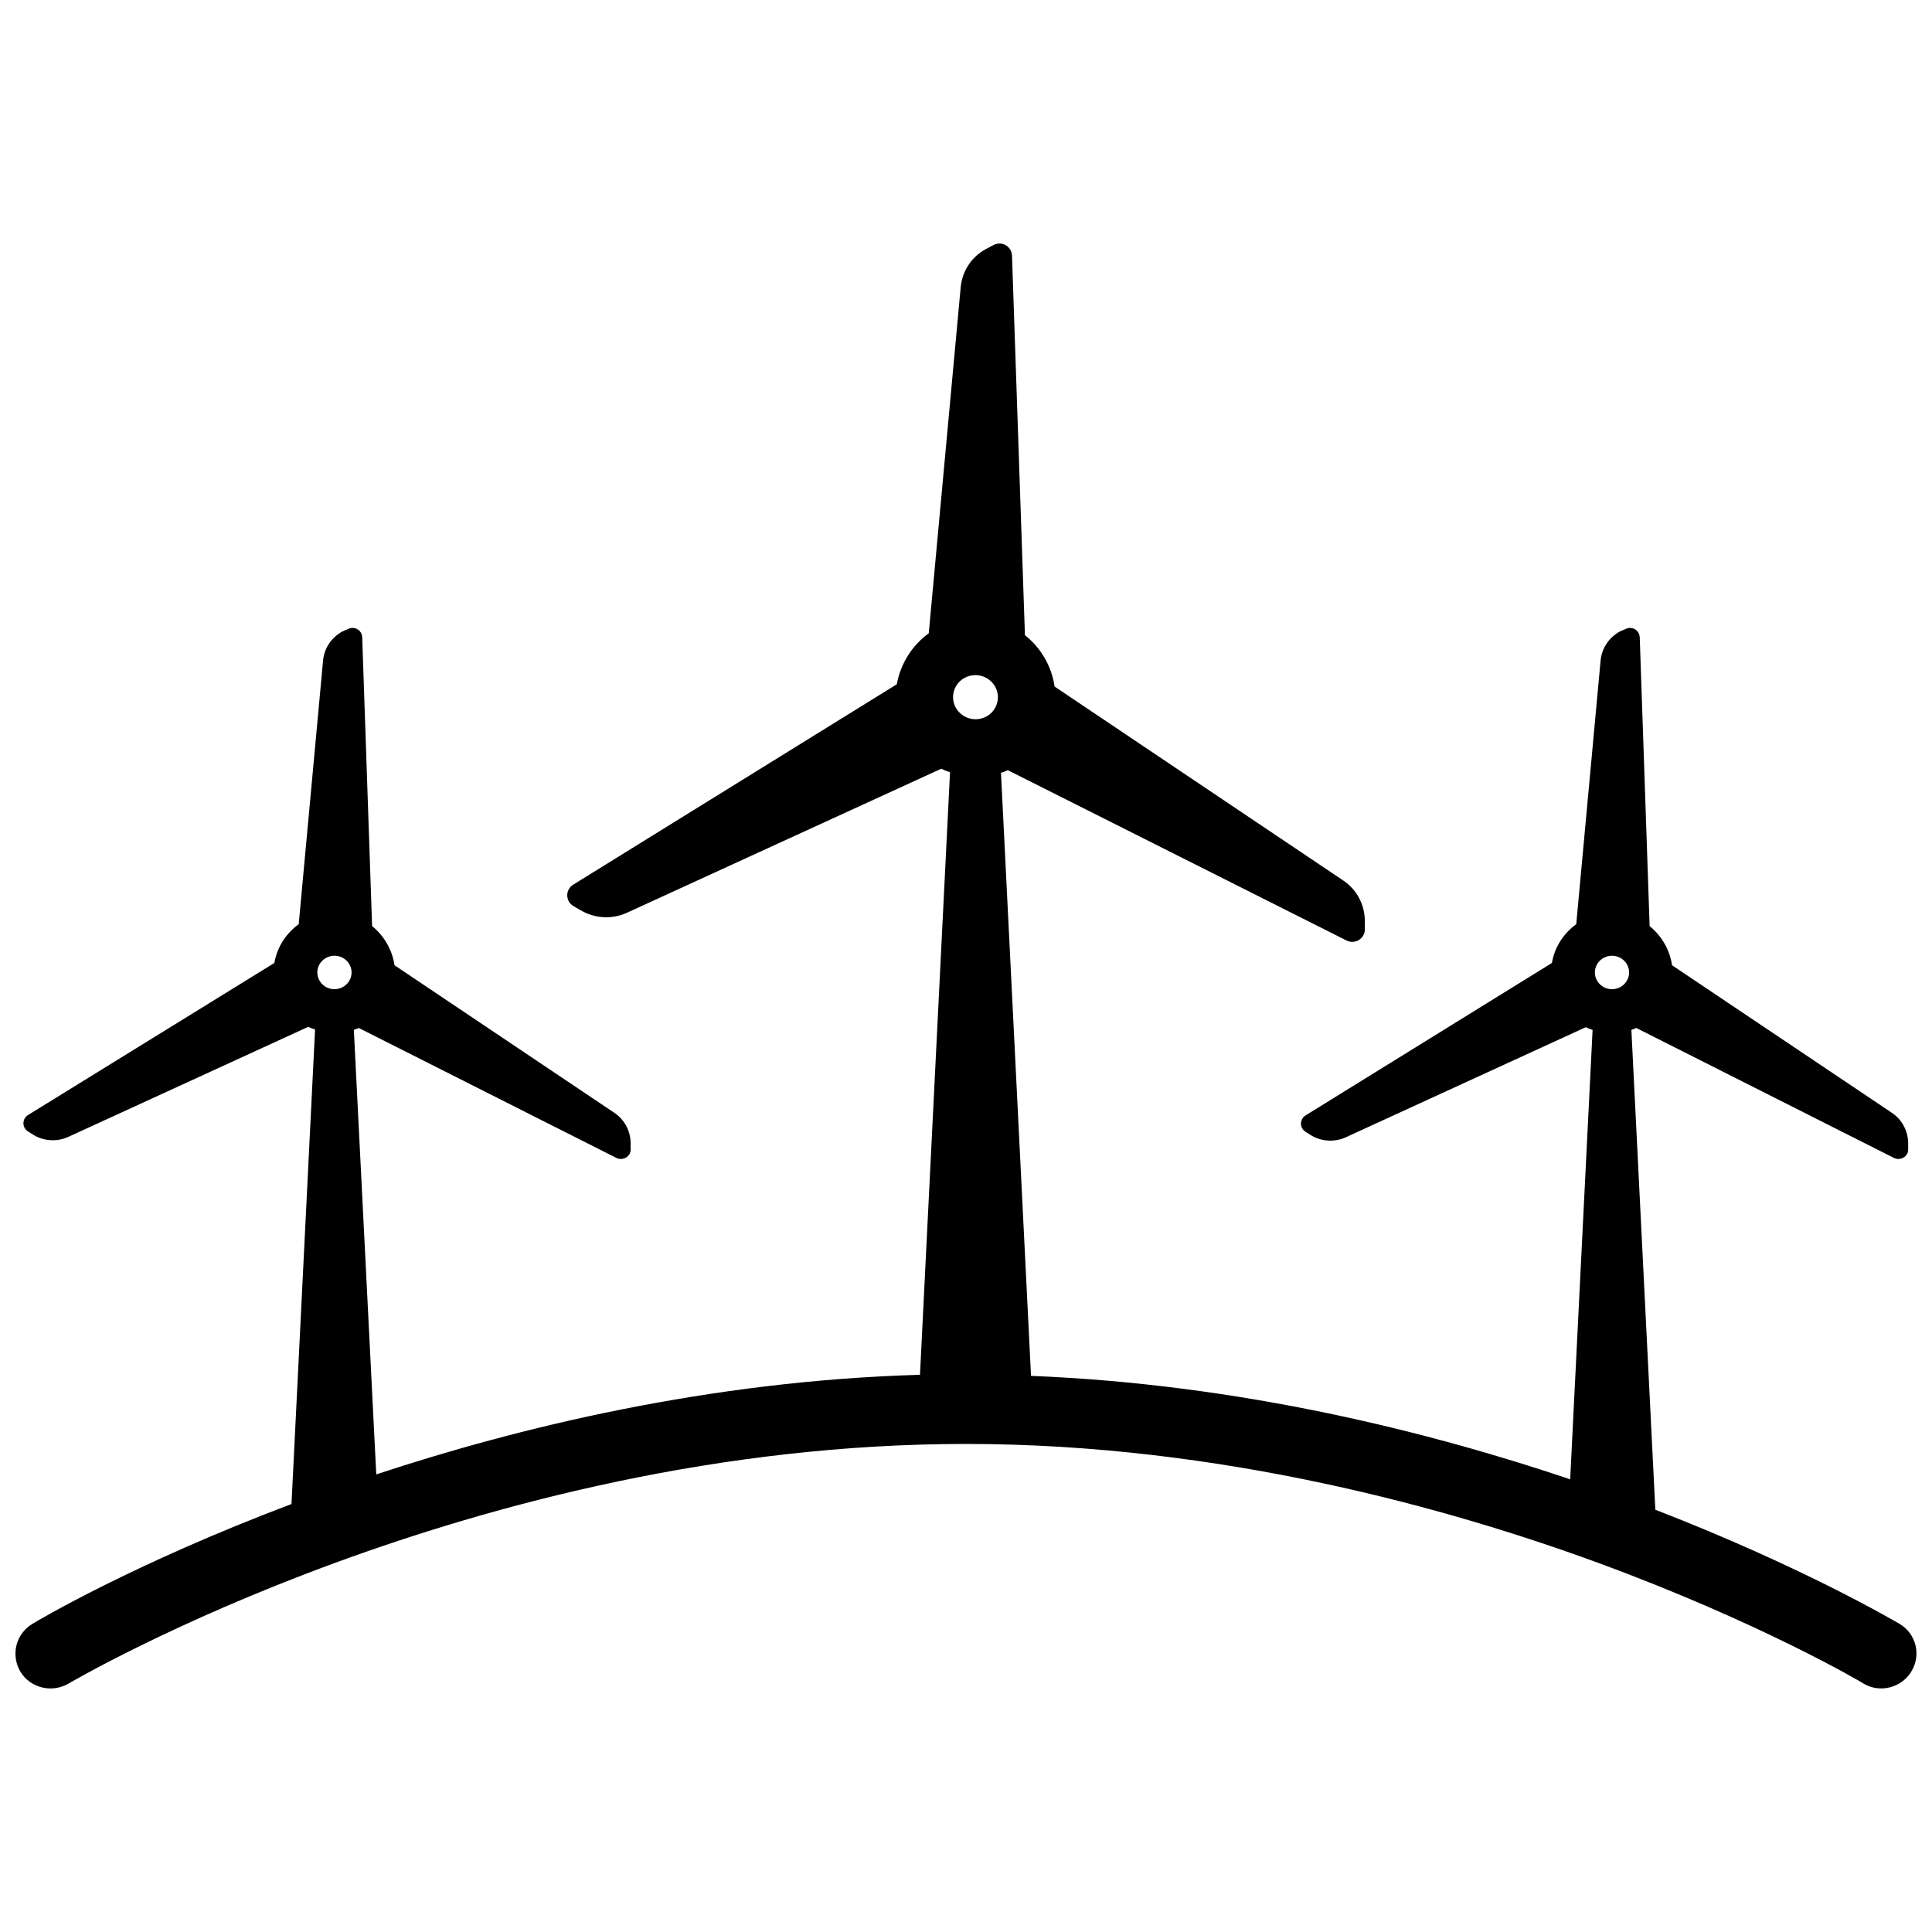 <?xml version="1.0" encoding="UTF-8"?>
<!-- Uploaded to: ICON Repo, www.svgrepo.com, Generator: ICON Repo Mixer Tools -->
<svg width="800px" height="800px" version="1.1" viewBox="144 144 512 512" xmlns="http://www.w3.org/2000/svg">
 <defs>
  <clipPath id="a">
   <path d="m148.09 208h503.81v384h-503.81z"/>
  </clipPath>
 </defs>
 <g clip-path="url(#a)">
  <path d="m647.37 574.32c-1.109-0.605-25.191-14.914-64.688-30.23l-6.348-127.16c0.504-0.203 0.906-0.301 1.309-0.504l68.316 34.461c1.715 0.805 3.727-0.402 3.727-2.215v-1.613c0-3.324-1.613-6.348-4.332-8.16l-58.242-39.094c-0.605-4.133-2.82-7.859-5.945-10.379l-2.621-76.578c-0.102-1.914-2.117-3.023-3.828-2.117l-1.406 0.602c-2.922 1.613-4.836 4.434-5.141 7.758l-6.449 69.828c-3.324 2.418-5.742 6.047-6.449 10.277l-65.293 40.406c-1.613 1.008-1.613 3.324 0 4.332l1.41 0.906c2.82 1.715 6.348 1.914 9.371 0.504l63.48-29.121c0.605 0.301 1.211 0.504 1.812 0.707l-5.941 119.1c-36.777-12.395-87.059-25.191-142.88-27.406l-7.961-159.81c0.605-0.203 1.211-0.402 1.812-0.707l89.777 45.141c2.215 1.109 4.836-0.504 4.836-2.922v-2.215c0-4.332-2.117-8.363-5.742-10.781l-76.477-51.387c-0.805-5.441-3.629-10.277-7.859-13.602l-3.426-100.56c-0.102-2.519-2.719-4.031-4.938-2.82l-1.914 1.008c-3.828 2.016-6.348 5.844-6.75 10.176l-8.465 91.691c-4.332 3.125-7.457 7.961-8.465 13.504l-85.75 53.102c-2.117 1.309-2.117 4.332 0 5.644l1.914 1.109c3.727 2.215 8.262 2.519 12.293 0.707l83.332-38.188c0.805 0.402 1.512 0.707 2.316 0.906l-7.961 159.71c-55.922 1.613-106.61 14.008-144.09 26.398l-5.941-117.8c0.504-0.203 0.906-0.301 1.309-0.504l68.316 34.461c1.715 0.805 3.727-0.402 3.727-2.215v-1.613c0-3.324-1.613-6.348-4.332-8.16l-58.242-39.094c-0.605-4.133-2.82-7.859-5.945-10.379l-2.621-76.578c-0.102-1.914-2.117-3.023-3.828-2.117l-1.406 0.602c-2.922 1.613-4.836 4.434-5.141 7.758l-6.449 69.828c-3.324 2.418-5.742 6.047-6.449 10.277l-65.293 40.305c-1.613 1.008-1.613 3.324 0 4.332l1.41 0.906c2.82 1.715 6.348 1.914 9.371 0.504l63.48-29.117c0.605 0.301 1.211 0.504 1.812 0.707l-6.246 125.75c-41.918 15.82-67.512 31.035-68.617 31.738-4.434 2.621-5.844 8.262-3.223 12.695 2.621 4.332 8.363 5.742 12.797 3.125 1.109-0.605 107.91-63.48 237.8-63.48 67.609 0 128.67 17.23 167.87 31.641 42.723 15.719 69.727 31.641 69.93 31.84 1.512 0.906 3.125 1.309 4.734 1.309 3.125 0 6.246-1.613 7.961-4.434 2.719-4.434 1.305-10.074-3.129-12.695zm-76.176-177.04c2.519 0 4.535 2.016 4.535 4.434 0 2.418-2.016 4.434-4.535 4.434-2.519 0-4.535-2.016-4.535-4.434 0.004-2.418 2.019-4.434 4.535-4.434zm-168.68-74.363c3.223 0 5.945 2.621 5.945 5.844 0 3.223-2.621 5.844-5.945 5.844-3.223 0-5.945-2.621-5.945-5.844 0.004-3.223 2.621-5.844 5.945-5.844zm-169.88 74.363c2.519 0 4.535 2.016 4.535 4.434 0 2.418-2.016 4.434-4.535 4.434-2.519 0-4.535-2.016-4.535-4.434 0-2.418 2.016-4.434 4.535-4.434z"/>
 </g>
</svg>